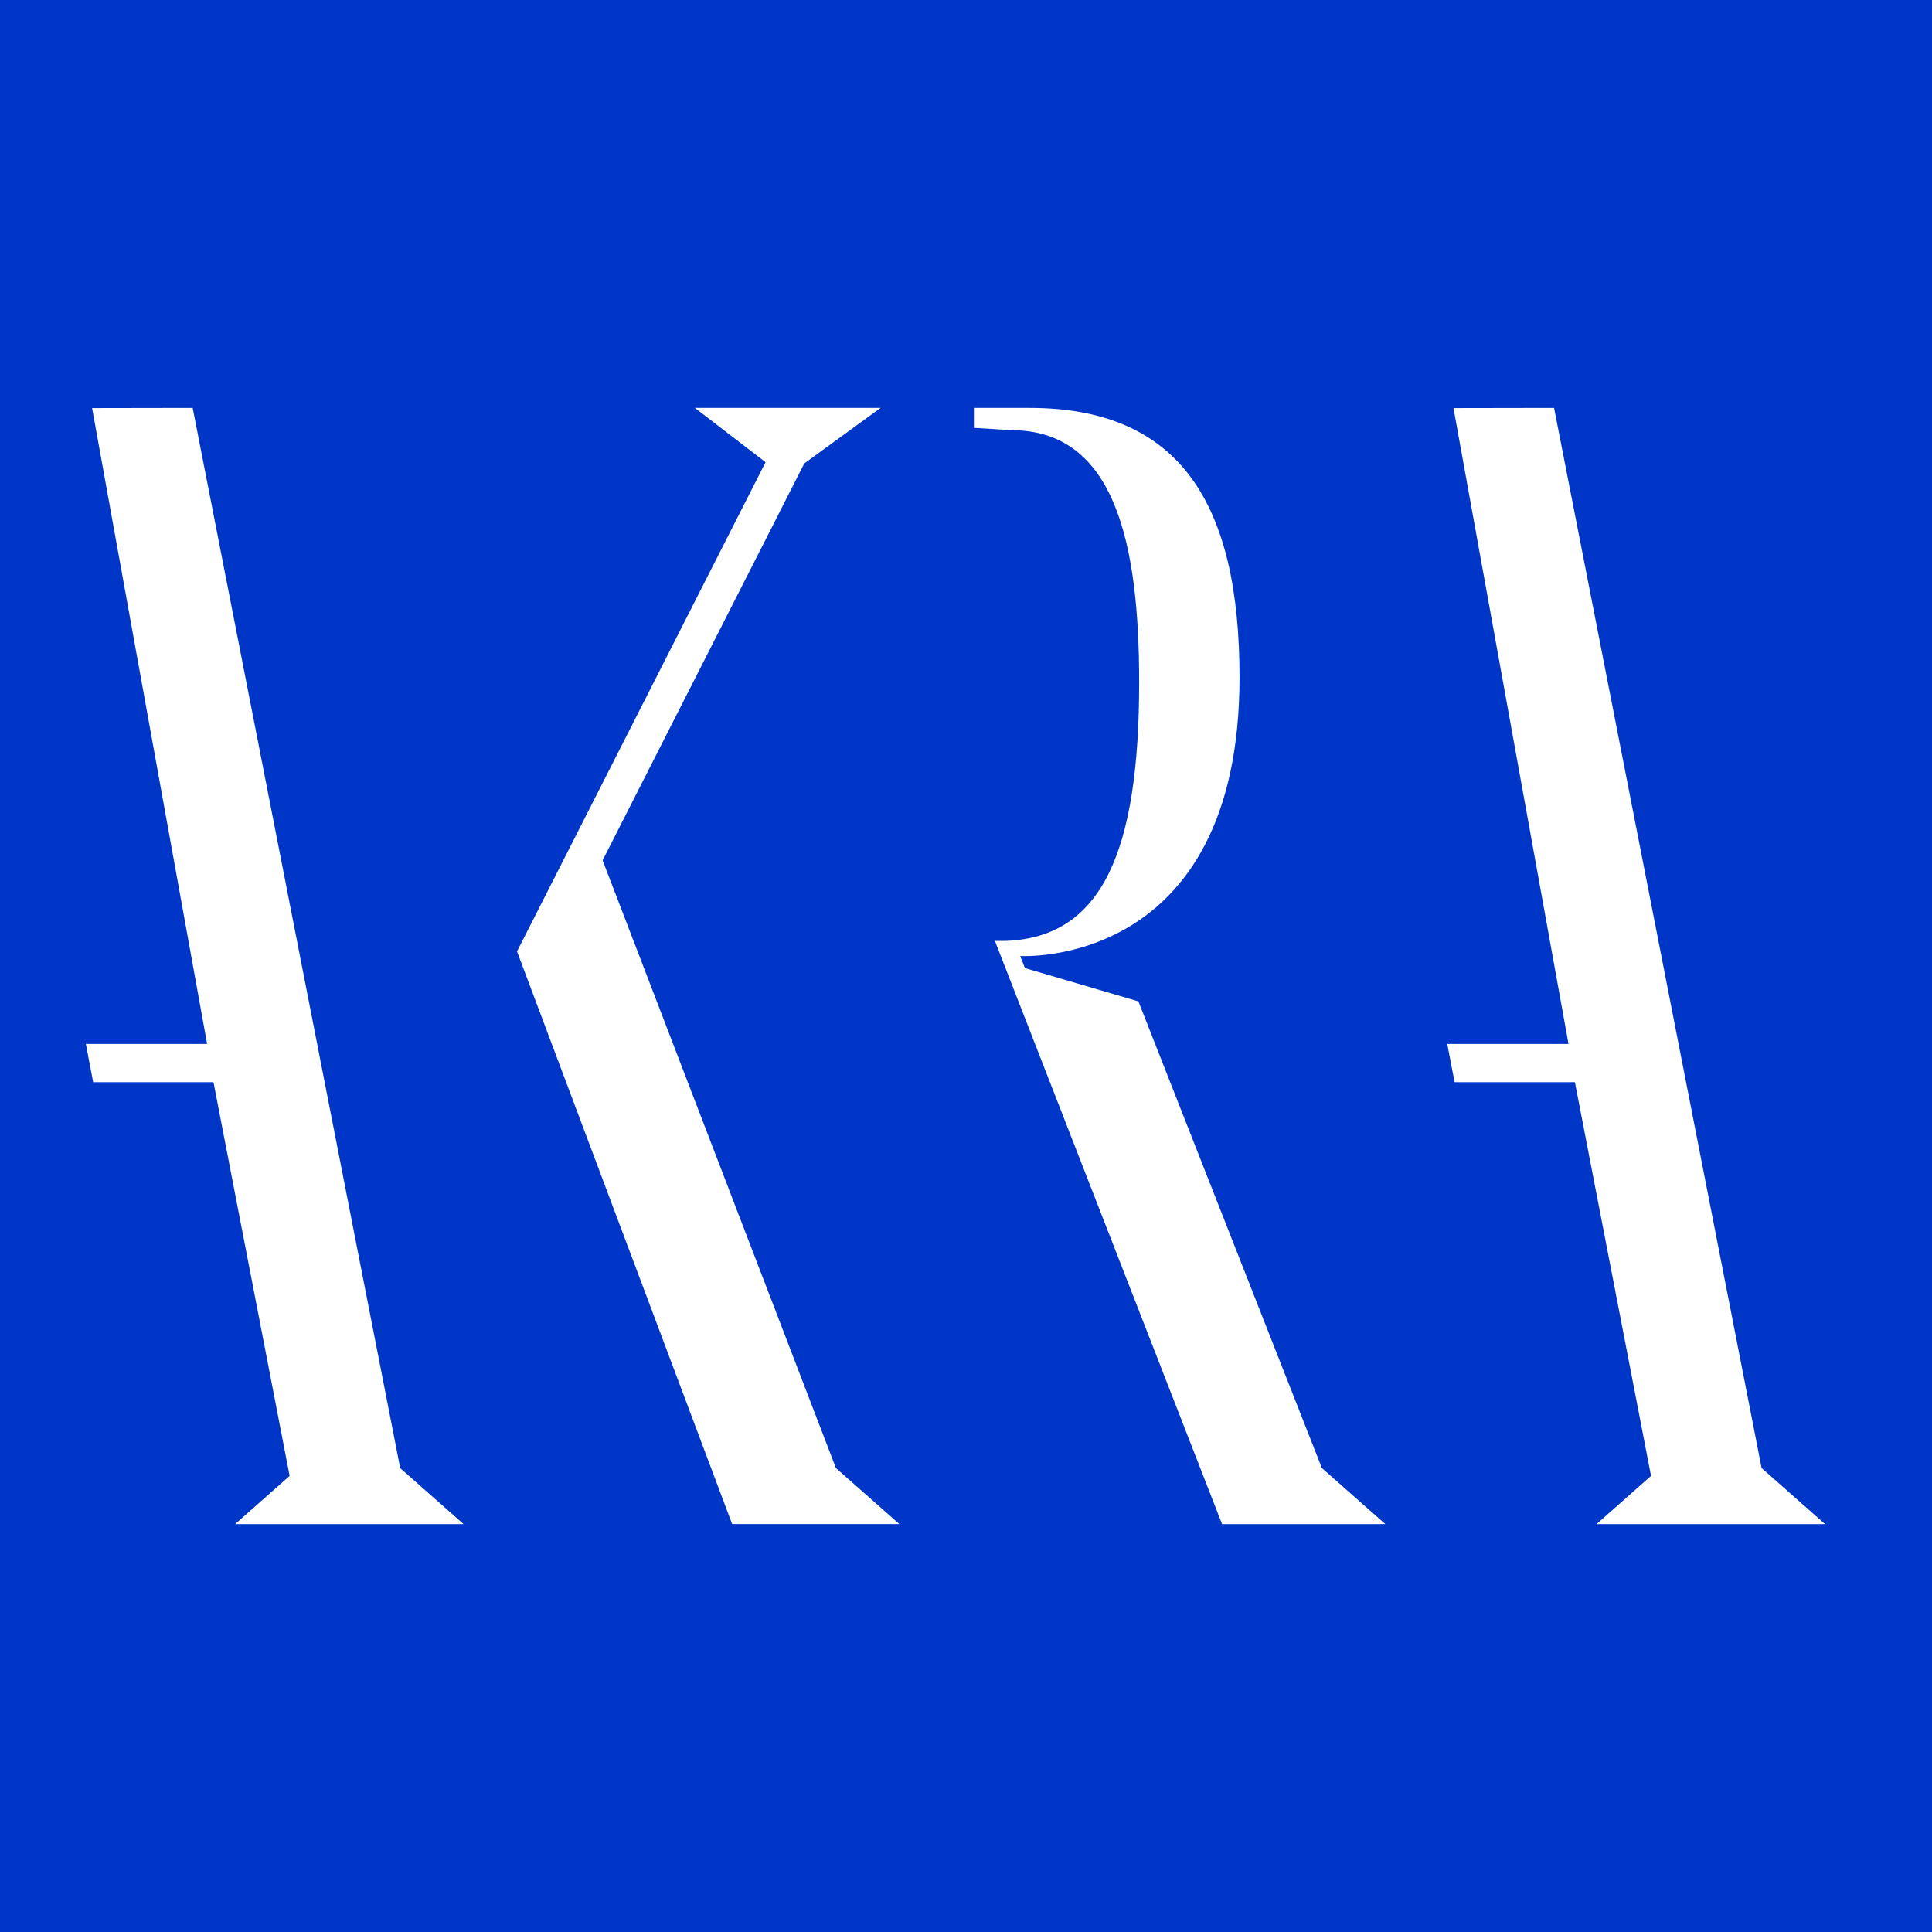 <svg width="90" height="90" viewBox="0 0 90 90" fill="none" xmlns="http://www.w3.org/2000/svg">
<rect width="90" height="90" fill="#0036C7"/>
<path d="M34.105 70.996H38.94H41.894L38.94 68.387L28.072 40.078L37.465 21.591L41.025 19H32.368L35.663 21.531L24.085 44.321L34.105 70.996ZM64.262 70.996H64.532L61.578 68.387L53.031 46.648L47.747 45.097L47.522 44.534C47.522 44.534 57.742 45.171 57.742 31.555C57.743 23.53 55.018 19.002 47.964 19.002H45.368V19.93L47.117 20.04C51.99 20.04 53.066 25.436 53.066 31.78C53.066 39.631 51.358 43.663 46.861 43.83H46.346L56.928 70.998H64.262V70.996ZM85.016 70.996L82.062 68.387L72.394 19.002L67.709 19.01L73.067 48.632H67.419L67.76 50.413H73.365L76.911 68.752L74.37 71H85.016V70.996ZM8.975 19.002L4.29 19.01L9.648 48.632H4L4.34 50.413H9.945L13.492 68.752L10.951 71H21.597L18.643 68.391L8.975 19.002Z" fill="white"/>
</svg>
